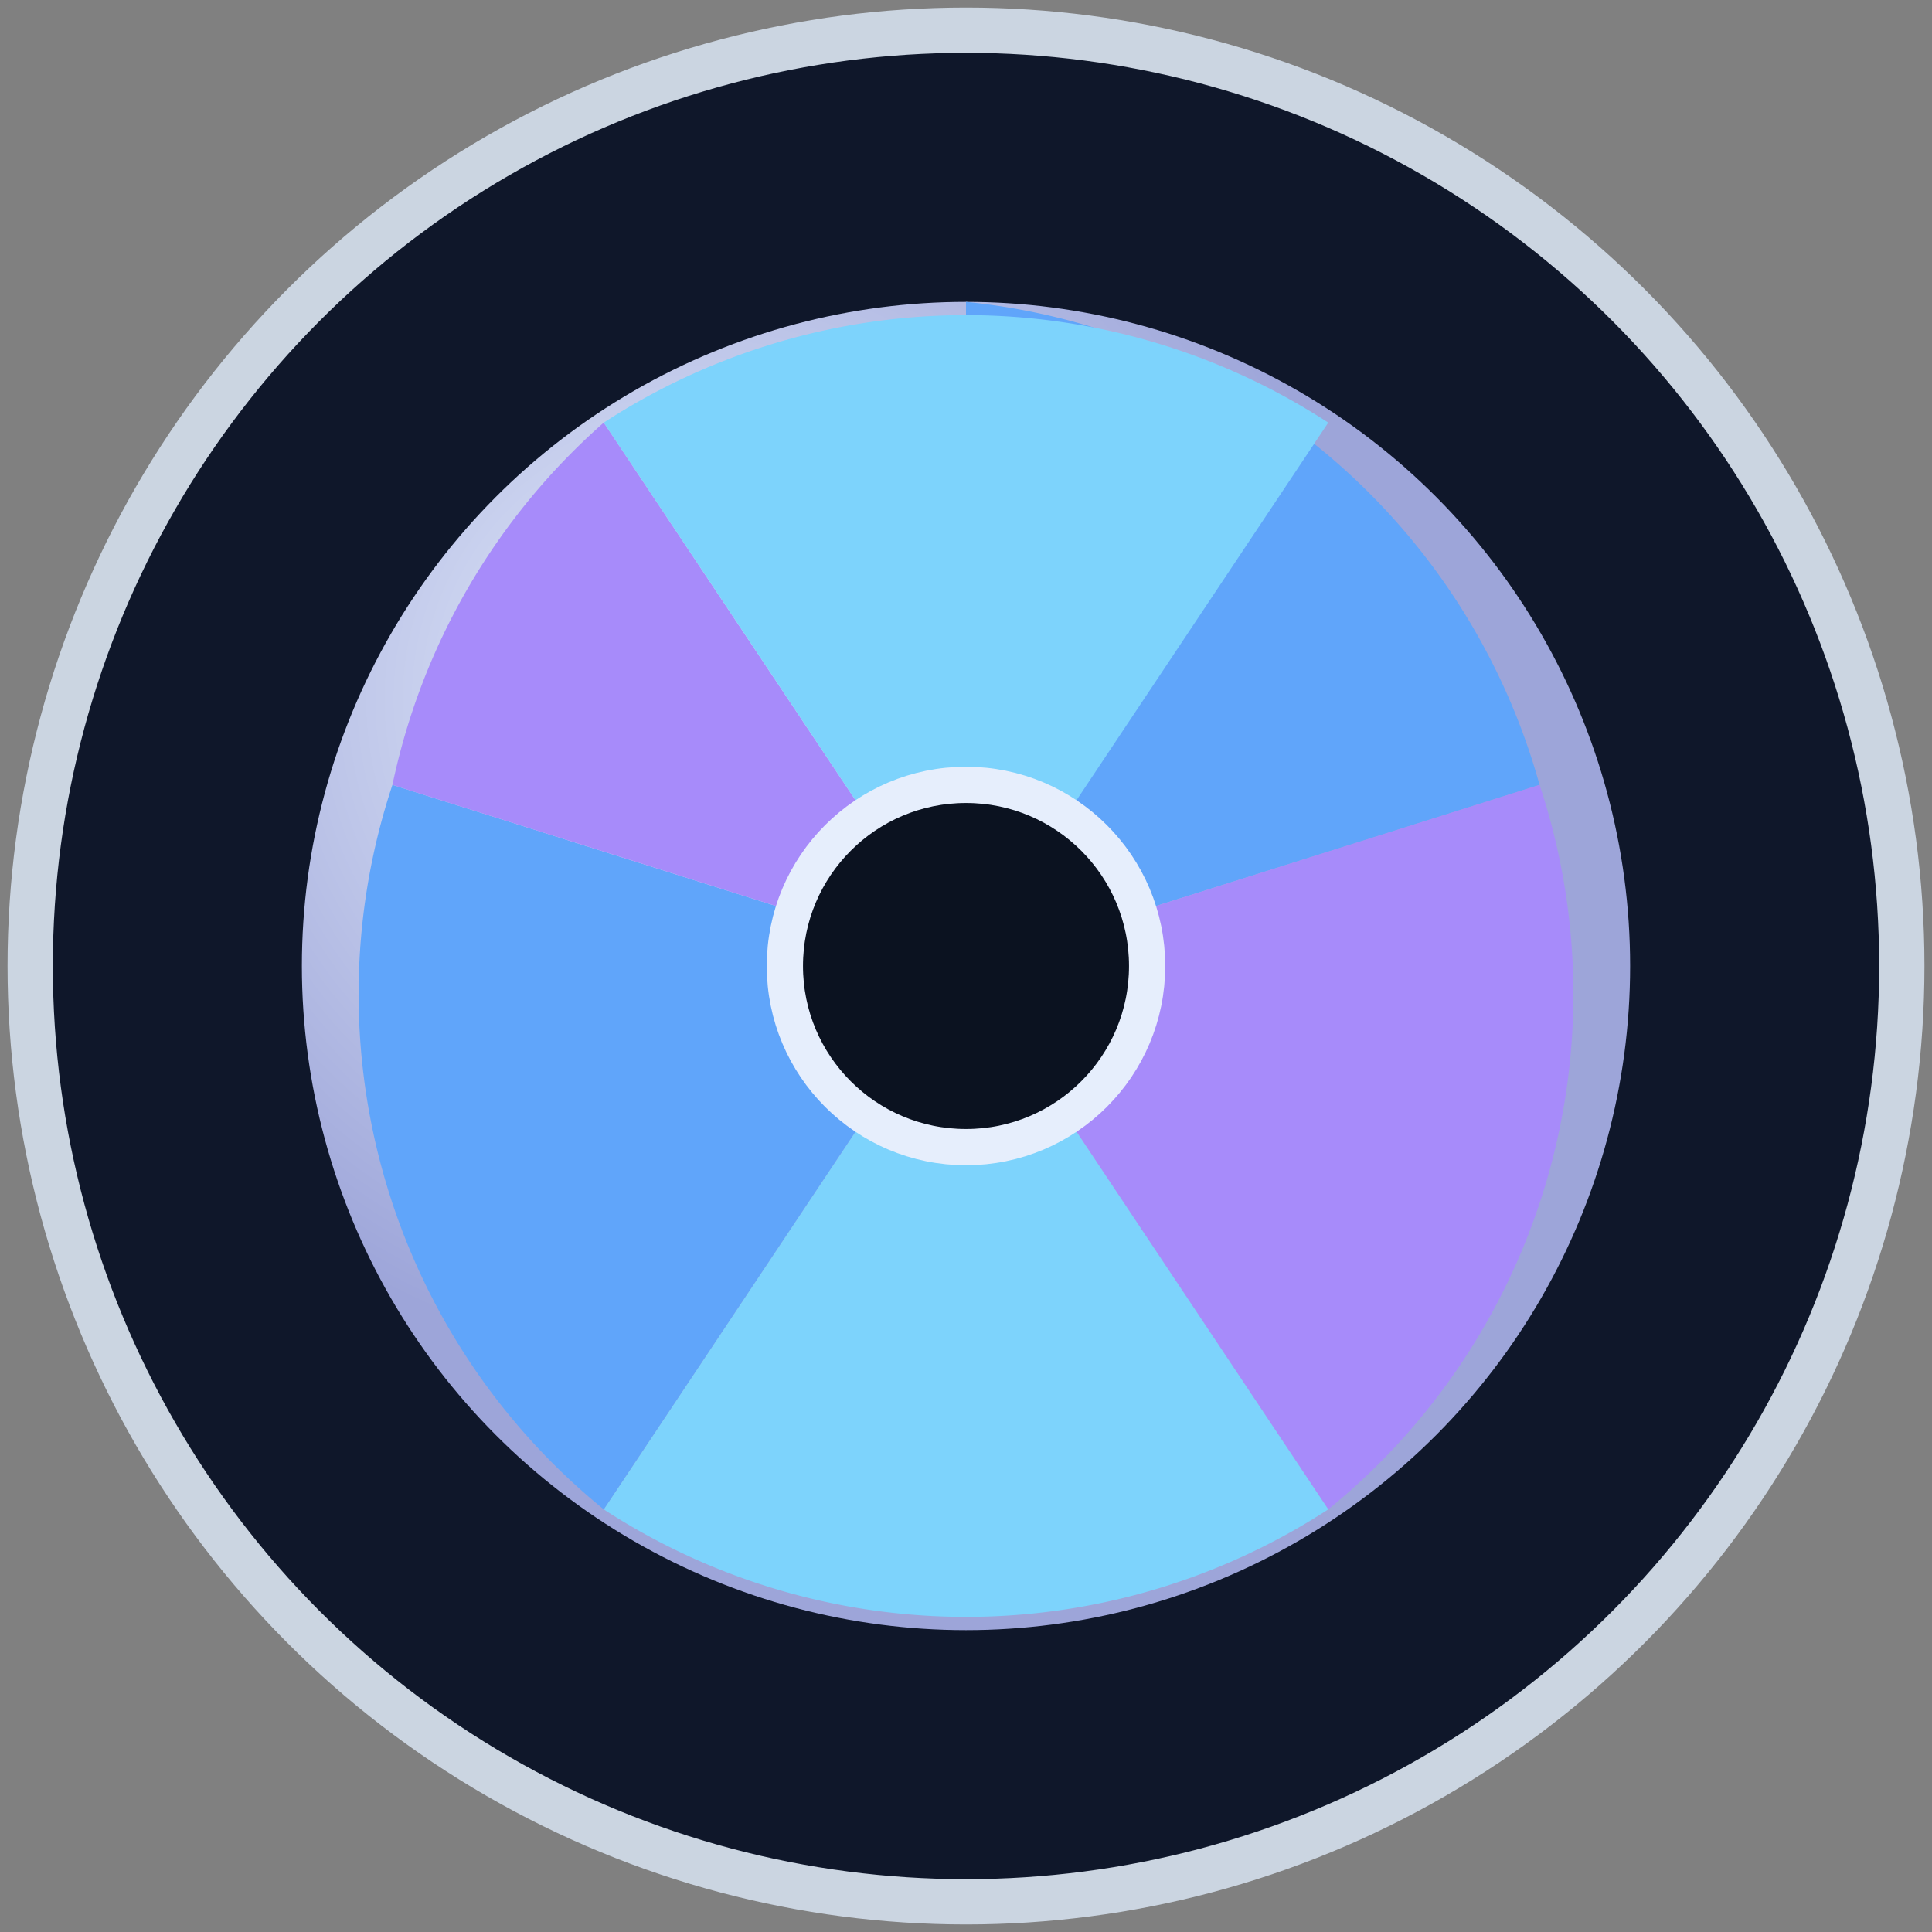 <?xml version="1.0" encoding="UTF-8"?>
<svg xmlns="http://www.w3.org/2000/svg" width="64" height="64" viewBox="0 0 64 64">
  <rect x="0" y="0" width="64" height="64" fill="#808080" stroke="none"/>
  <defs>
    <radialGradient id="g1" cx="30%" cy="30%">
      <stop offset="0%" stop-color="#e6eefc"/><stop offset="100%" stop-color="#9da5d9"/>
    </radialGradient>
  </defs>
  <circle cx="32" cy="32" r="31" fill="#0f172a" stroke="#cbd5e1" stroke-width="1.5"/>
  <circle cx="32" cy="32" r="22" fill="url(#g1)"/>
  <!-- Distinct 6-segment fan (not BMW quarters) -->
  <g transform="translate(32,32)">
    <path d="M0,-22 A22,22 0 0 1 19,-6 L0,0 Z" fill="#60a5fa"/>
    <path d="M19,-6 A22,22 0 0 1 12,18 L0,0 Z" fill="#a78bfa"/>
    <path d="M12,18 A22,22 0 0 1 -12,18 L0,0 Z" fill="#7dd3fc"/>
    <path d="M-12,18 A22,22 0 0 1 -19,-6 L0,0 Z" fill="#60a5fa"/>
    <path d="M-19,-6 A22,22 0 0 1 -12,-18 L0,0 Z" fill="#a78bfa"/>
    <path d="M-12,-18 A22,22 0 0 1 12,-18 L0,0 Z" fill="#7dd3fc"/>
  </g>
  <circle cx="32" cy="32" r="6" fill="#0b1220" stroke="#e6eefc" stroke-width="1.2"/>
</svg>
